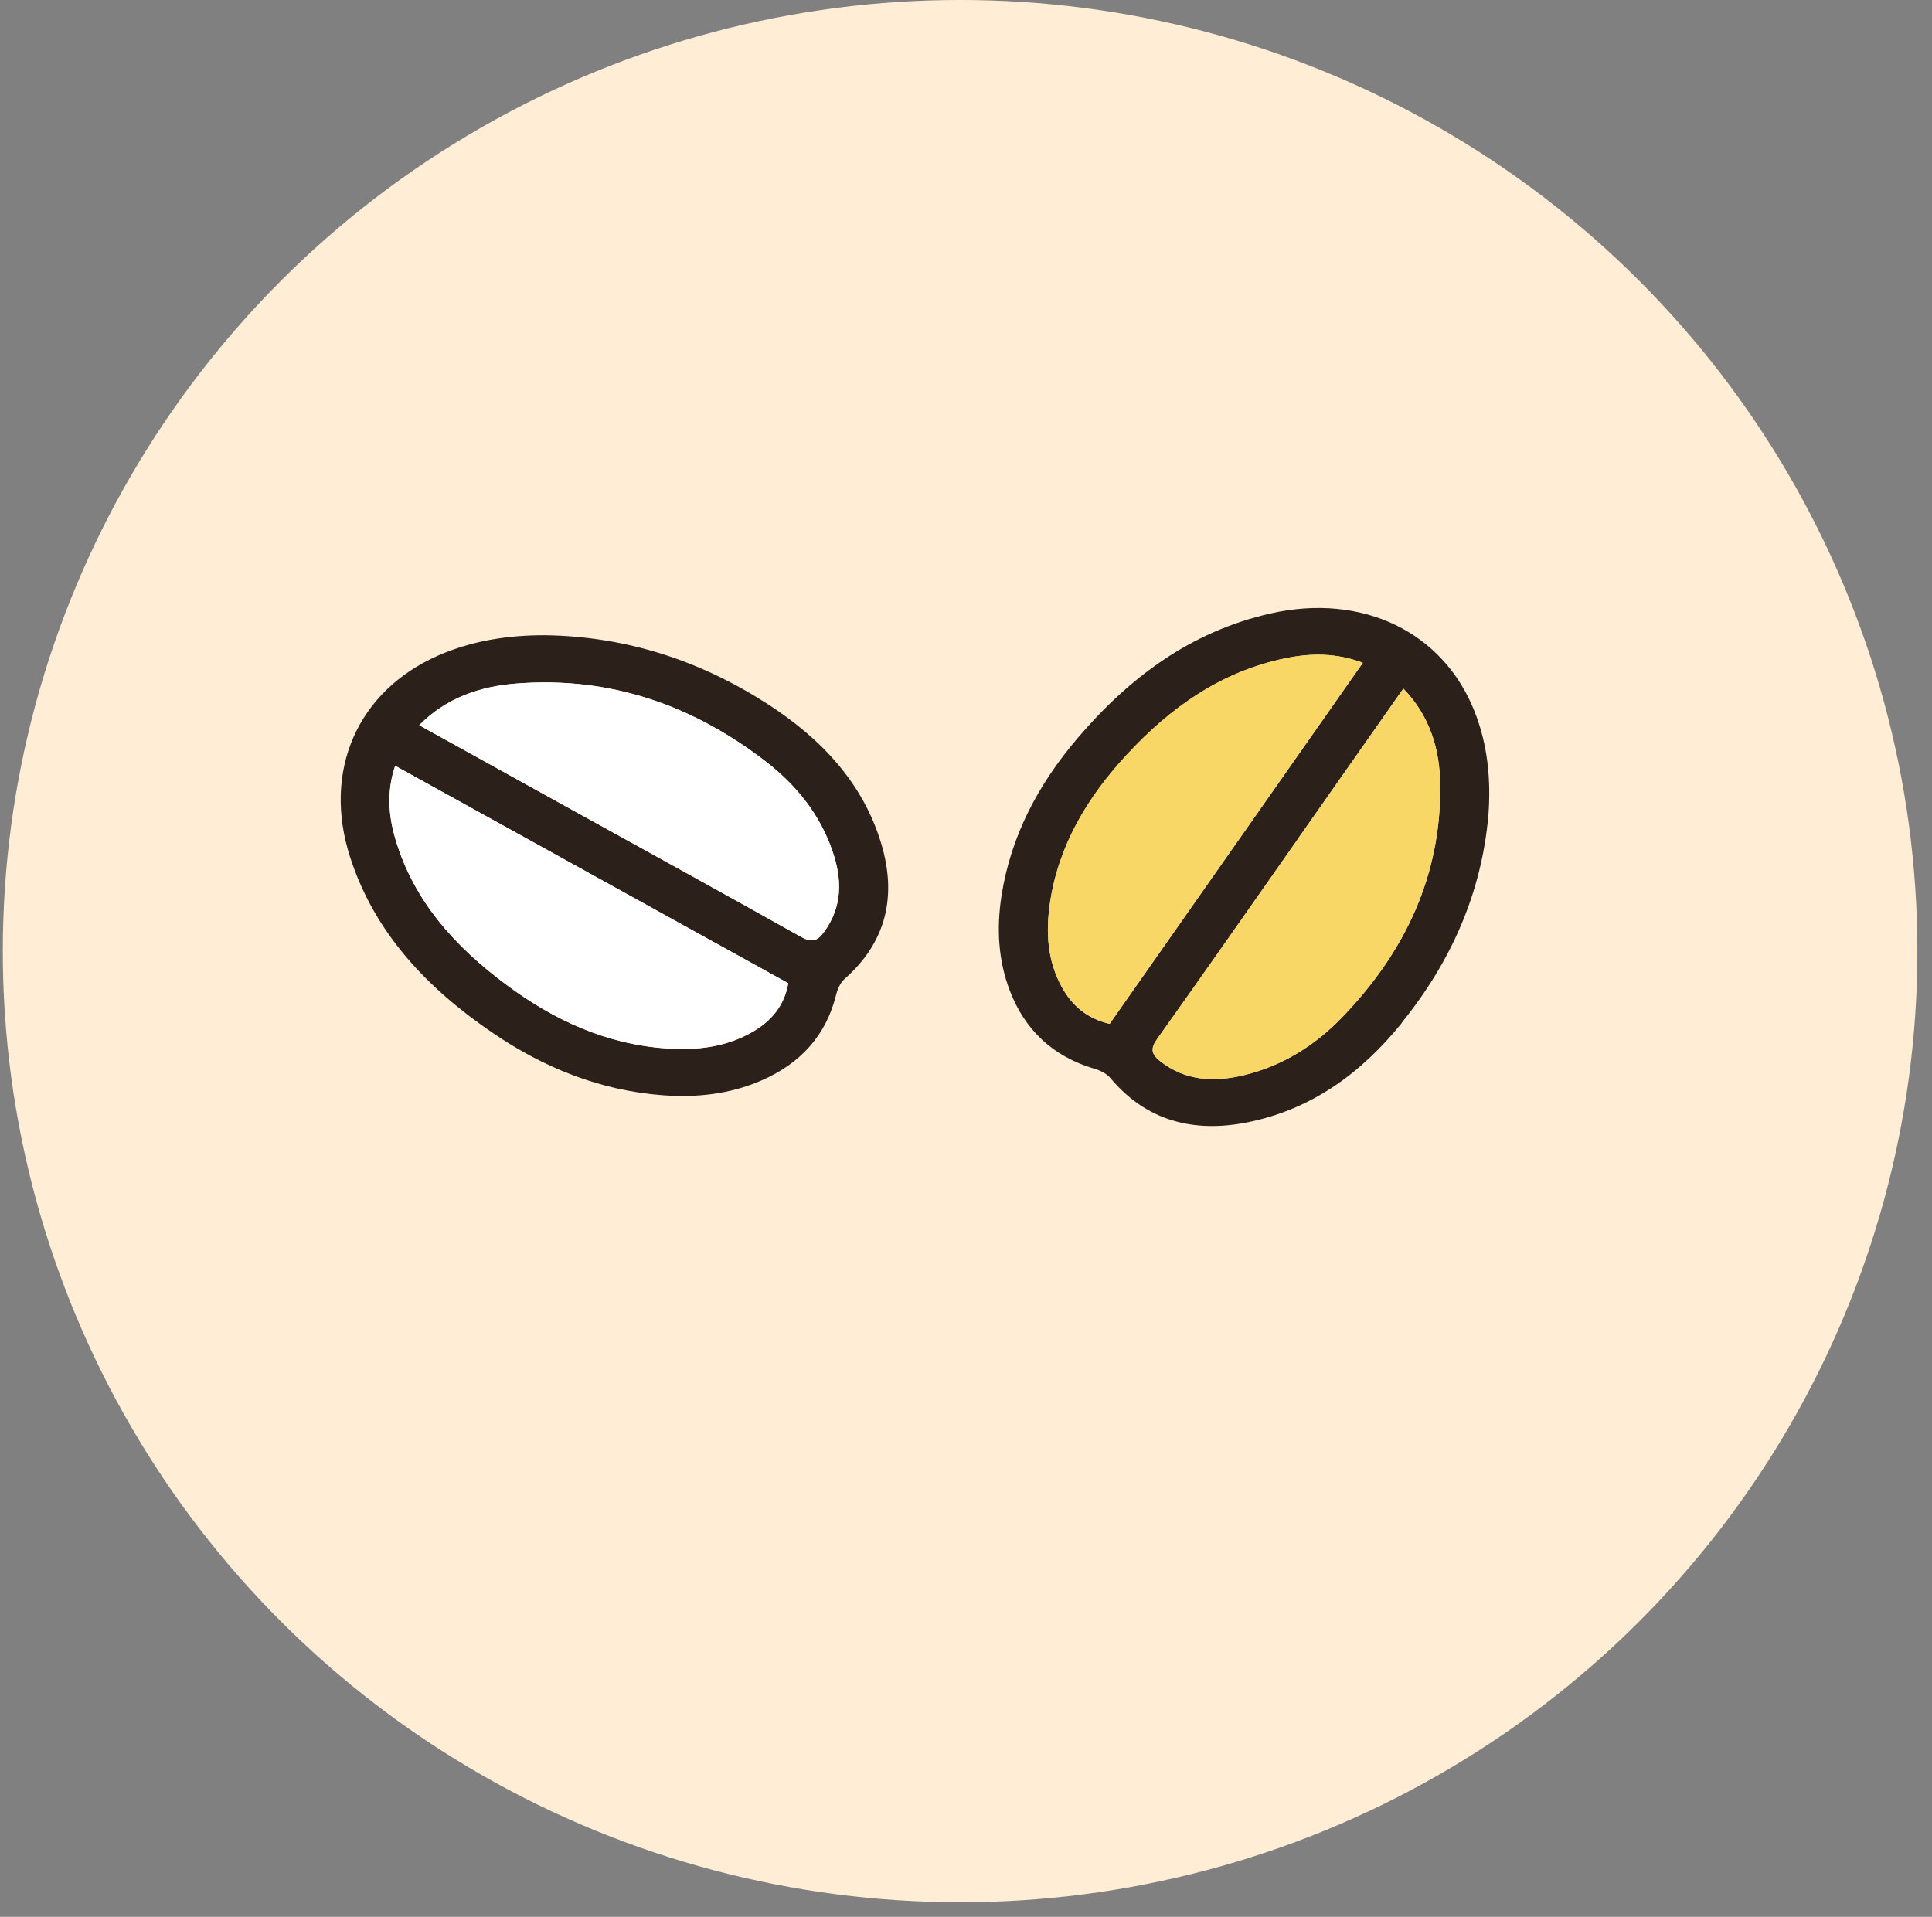 <svg width="130" height="129" viewBox="0 0 130 129" fill="none" xmlns="http://www.w3.org/2000/svg">
<rect x="0" y="0" width="130" height="129" fill="#808080" stroke="none"/>
<ellipse cx="64.602" cy="64.009" rx="64.414" ry="64.009" fill="#FFEDD6"/>
<g clip-path="url(#clip0_3539_1929)">
<path d="M51.637 47.373C55.258 49.704 58.089 52.709 59.309 56.816C60.329 60.256 59.688 63.363 56.826 65.885C56.54 66.141 56.353 66.57 56.26 66.952C55.582 69.694 53.846 71.59 51.201 72.729C49.104 73.635 46.877 73.879 44.593 73.707C40.344 73.385 36.573 71.846 33.139 69.503C28.715 66.487 25.193 62.761 23.557 57.681C21.684 51.874 24.061 46.496 29.499 44.112C31.788 43.11 34.215 42.74 36.716 42.752C42.179 42.836 47.138 44.475 51.637 47.373ZM39.211 54.897C44.114 57.609 49.023 60.31 53.908 63.053C54.599 63.44 54.984 63.351 55.426 62.755C56.708 61.026 56.67 59.171 56.017 57.276C55.177 54.819 53.584 52.834 51.519 51.242C46.641 47.48 41.097 45.513 34.769 46.002C32.299 46.192 30.034 46.961 28.211 48.809C31.919 50.86 35.565 52.882 39.205 54.897H39.211ZM26.593 51.54C26.014 53.269 26.139 54.897 26.618 56.5C27.844 60.638 30.625 63.714 34.078 66.278C37.264 68.645 40.792 70.29 44.892 70.565C46.92 70.702 48.887 70.469 50.666 69.432C51.929 68.693 52.782 67.667 53.043 66.177C44.251 61.312 35.484 56.459 26.587 51.54H26.593Z" fill="#2B211A"/>
<path d="M28.211 48.809C31.919 50.86 35.565 52.881 39.205 54.897C44.108 57.609 49.017 60.31 53.902 63.053C54.592 63.44 54.978 63.351 55.42 62.754C56.702 61.025 56.664 59.171 56.011 57.275C55.171 54.819 53.578 52.834 51.512 51.242C46.634 47.48 41.09 45.513 34.763 46.001C32.292 46.192 30.027 46.961 28.204 48.809H28.211Z" fill="white"/>
<path d="M53.043 66.17C44.251 61.305 35.484 56.452 26.587 51.533C26.008 53.262 26.133 54.89 26.612 56.493C27.837 60.631 30.619 63.708 34.072 66.271C37.258 68.638 40.785 70.284 44.886 70.558C46.914 70.695 48.88 70.462 50.66 69.425C51.923 68.686 52.776 67.66 53.037 66.17H53.043Z" fill="white"/>
<path d="M94.333 68.835C91.663 72.138 88.341 74.642 83.973 75.524C80.32 76.263 77.129 75.441 74.702 72.537C74.459 72.245 74.024 72.036 73.632 71.923C70.819 71.088 68.965 69.3 67.957 66.695C67.161 64.626 67.055 62.479 67.385 60.309C68.007 56.267 69.867 52.767 72.537 49.643C75.978 45.619 80.097 42.507 85.497 41.285C91.676 39.89 97.114 42.531 99.223 47.891C100.113 50.15 100.331 52.487 100.15 54.878C99.69 60.095 97.643 64.721 94.32 68.829L94.333 68.835ZM87.345 56.446C84.184 60.947 81.042 65.46 77.85 69.938C77.402 70.57 77.471 70.945 78.056 71.41C79.767 72.758 81.702 72.841 83.724 72.352C86.337 71.72 88.515 70.325 90.313 68.459C94.563 64.053 96.983 58.89 96.909 52.803C96.877 50.43 96.23 48.207 94.426 46.34C92.037 49.751 89.691 53.095 87.339 56.44L87.345 56.446ZM91.701 44.611C89.94 43.944 88.241 43.95 86.536 44.295C82.15 45.19 78.752 47.634 75.847 50.764C73.165 53.65 71.211 56.911 70.645 60.81C70.365 62.742 70.471 64.638 71.435 66.408C72.12 67.666 73.128 68.549 74.665 68.906C80.327 60.834 85.976 52.779 91.701 44.611Z" fill="#2B211A"/>
<path d="M94.432 46.346C92.043 49.756 89.697 53.101 87.345 56.445C84.184 60.947 81.042 65.46 77.85 69.937C77.402 70.569 77.471 70.945 78.056 71.41C79.767 72.757 81.702 72.841 83.724 72.352C86.337 71.72 88.515 70.325 90.313 68.459C94.563 64.053 96.983 58.89 96.909 52.803C96.877 50.43 96.23 48.206 94.426 46.34L94.432 46.346Z" fill="#F9D767"/>
<path d="M74.665 68.9C80.327 60.828 85.976 52.773 91.701 44.606C89.94 43.938 88.241 43.944 86.536 44.29C82.15 45.184 78.752 47.628 75.847 50.758C73.165 53.644 71.211 56.905 70.645 60.804C70.365 62.736 70.471 64.632 71.435 66.403C72.12 67.66 73.128 68.543 74.665 68.9Z" fill="#F9D767"/>
</g>
<defs>
<clipPath id="clip0_3539_1929">
<rect width="77.297" height="34.859" fill="white" transform="translate(22.922 40.922)"/>
</clipPath>
</defs>
</svg>
